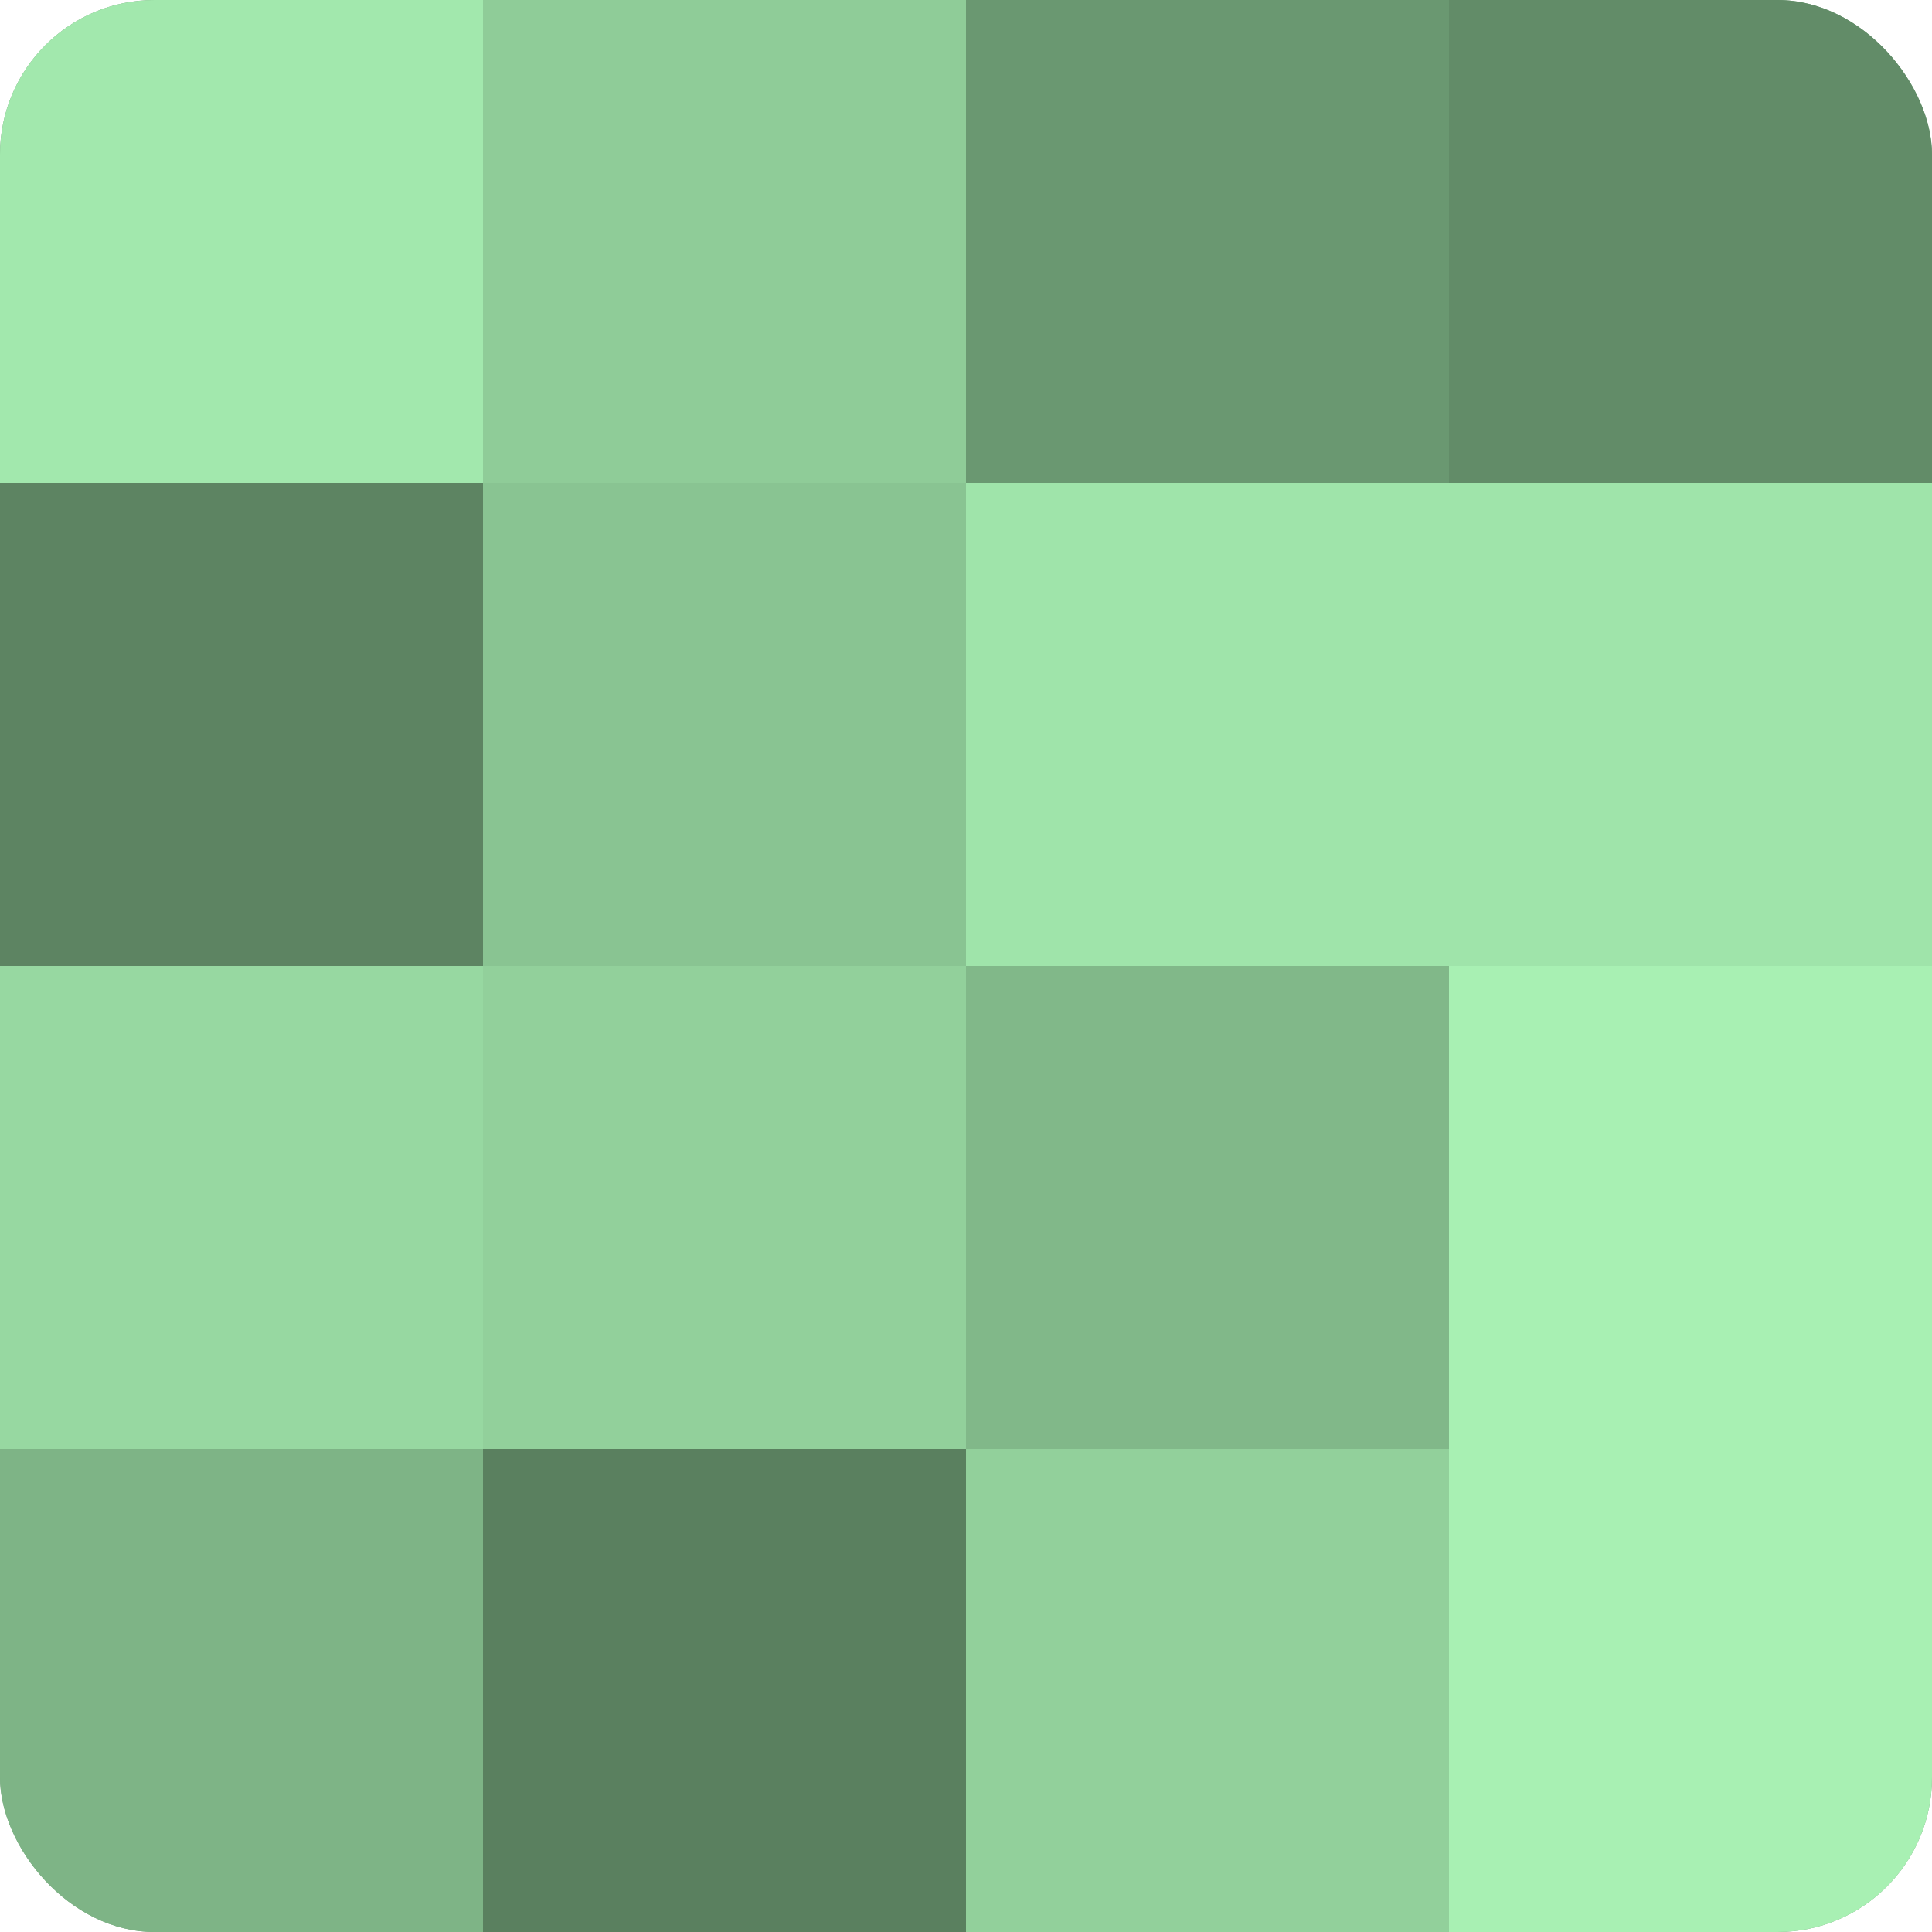 <?xml version="1.0" encoding="UTF-8"?>
<svg xmlns="http://www.w3.org/2000/svg" width="60" height="60" viewBox="0 0 100 100" preserveAspectRatio="xMidYMid meet"><defs><clipPath id="c" width="100" height="100"><rect width="100" height="100" rx="8" ry="8"/></clipPath></defs><g clip-path="url(#c)"><rect width="100" height="100" fill="#70a077"/><rect width="25" height="25" fill="#a2e8ad"/><rect y="25" width="25" height="25" fill="#5d8462"/><rect y="50" width="25" height="25" fill="#97d8a1"/><rect y="75" width="25" height="25" fill="#7eb486"/><rect x="25" width="25" height="25" fill="#8fcc98"/><rect x="25" y="25" width="25" height="25" fill="#89c492"/><rect x="25" y="50" width="25" height="25" fill="#92d09b"/><rect x="25" y="75" width="25" height="25" fill="#5a805f"/><rect x="50" width="25" height="25" fill="#6a9871"/><rect x="50" y="25" width="25" height="25" fill="#9fe4aa"/><rect x="50" y="50" width="25" height="25" fill="#81b889"/><rect x="50" y="75" width="25" height="25" fill="#92d09b"/><rect x="75" width="25" height="25" fill="#628c68"/><rect x="75" y="25" width="25" height="25" fill="#9fe4aa"/><rect x="75" y="50" width="25" height="25" fill="#a8f0b3"/><rect x="75" y="75" width="25" height="25" fill="#a8f0b3"/></g></svg>

